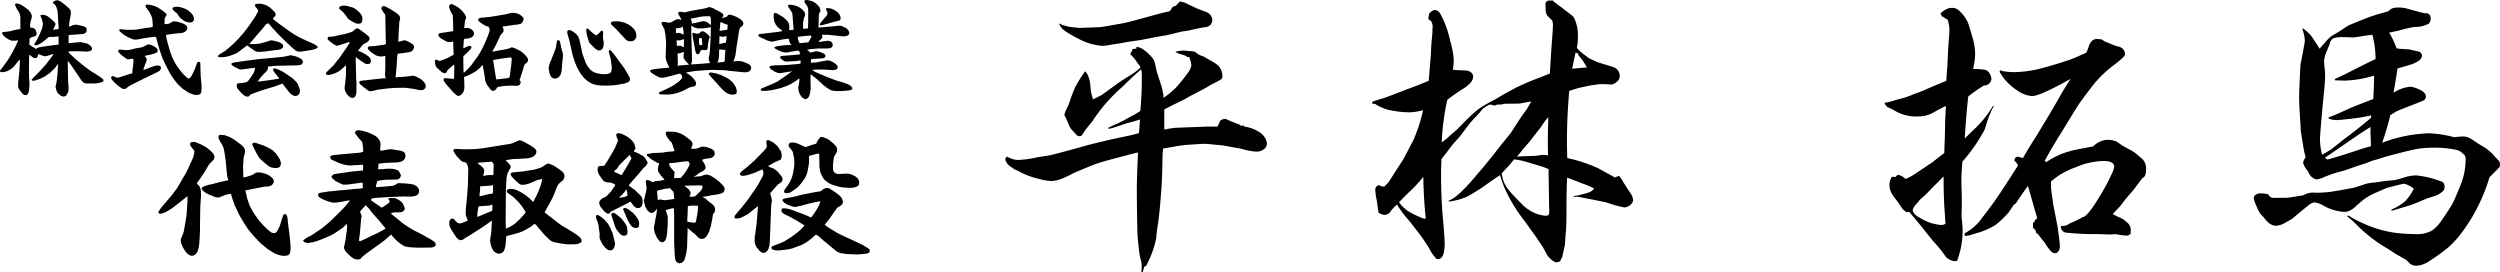 <?xml version="1.0" encoding="UTF-8"?> <svg xmlns="http://www.w3.org/2000/svg" id="greeting_name.svg" width="427.13" height="46.532" viewBox="0 0 427.13 46.532"><defs><style> .cls-1 { fill-rule: evenodd; } </style></defs><path id="平林_拓馬" data-name="平林 拓馬" class="cls-1" d="M1449.32,780.612a1.172,1.172,0,0,0,.58-1,1.491,1.491,0,0,0-.3-0.872,1.712,1.712,0,0,0-.77-0.549l-1.52-.573-2.1-1c-0.1-.033-0.37-0.108-0.82-0.224l-0.75.773-0.45.124-0.07.075-0.47.7c-0.83.183-1.55,0.357-2.15,0.523q-4.95,1.371-5.75,1.52l-1.52.274c-1.17.2-1.89,0.324-2.17,0.374q-0.57.075-2.79,0.125l-1,.05c-1-.1-1.55-0.158-1.67-0.175a5.215,5.215,0,0,1-.82-0.2c-0.1-.033-0.32-0.091-0.65-0.175l-0.12-.149-0.28-.025a3.387,3.387,0,0,0,.62.947c0.05,0.05.24,0.183,0.55,0.4a18.892,18.892,0,0,0,2.05,1.171,10.053,10.053,0,0,0,4.31,1.271,13.41,13.41,0,0,0,1.57-.249l1.27-.175c0.9-.182,1.67-0.315,2.32-0.4,0.81-.1,1.82-0.274,3.01-0.523,0.63-.133,1.53-0.29,2.69-0.473l2.64-.648a12.884,12.884,0,0,0,1.42-.225c0.65-.166,1.46-0.332,2.42-0.5a1.316,1.316,0,0,0,.72-0.2h0Zm-12.38,3.837-0.65.1a3.621,3.621,0,0,1-.42.847,7.433,7.433,0,0,1,1.14,1.346c0.07,0.117.24,0.341,0.5,0.673l0.13,0.274a8.953,8.953,0,0,1-1.52,1.171c-1.42.9-2.29,1.471-2.62,1.72-0.8.582-1.59,1.163-2.39,1.744-0.28.167-.82,0.441-1.6,0.823l-0.05-.249a7.5,7.5,0,0,1-.37-1.82,5.336,5.336,0,0,0-.57-2.317c-0.05-.067-0.17-0.208-0.35-0.424A25.969,25.969,0,0,0,1426.5,791a27.218,27.218,0,0,0-1.1,2.94c-0.38.8-.58,1.226-0.61,1.284s-0.08.253-.16,0.585a14.278,14.278,0,0,1,.8,1.77,2.758,2.758,0,0,0,.59.872c0.49,0.532.74,0.814,0.78,0.847a0.912,0.912,0,0,0,.45.125,0.544,0.544,0,0,0,.29-0.075,7.577,7.577,0,0,0,.7-1.022l1.17-1.445a28.264,28.264,0,0,1,5.09-5.857q2.19-2.142,3.26-3.015a4.364,4.364,0,0,1,.1,1.1v0.772c0,1.529-.08,3.265-0.25,5.209a10.033,10.033,0,0,1-1.69,1c-0.09.05-.46,0.258-1.12,0.623-0.47.25-.81,0.424-1.03,0.524-0.74.316-1.29,0.565-1.64,0.747l0.05,0.2c0.56-.133,1.05-0.266,1.44-0.4,0.89-.315,1.48-0.515,1.8-0.6,1.08-.282,1.78-0.49,2.12-0.623q-0.03.948-.18,2.342c-0.43.134-.99,0.275-1.67,0.424q-5.175,1.072-8.12,1.919-4.71,1.321-5.76,1.5l-1.77.274a17.3,17.3,0,0,1-3.06.449,3.251,3.251,0,0,1-2.07-.548,0.51,0.51,0,0,0-.37.5,2.08,2.08,0,0,0,.99,1.246l0.58,0.424q0.27,0.125.54,0.224c0.32,0.183.59,0.324,0.8,0.424a13.323,13.323,0,0,0,2.92,1,8.742,8.742,0,0,0,2.12.349,5.853,5.853,0,0,0,2.26-.648c0.22-.083.65-0.291,1.3-0.623,0.16-.1,1.28-0.574,3.34-1.421q0.9-.348,2.19-0.723,4.68-1.27,5.63-1.47-0.2,4.486-.2,6.106c0,2.675.04,5.175,0.1,7.5,0.02,0.714.1,1.678,0.25,2.891a12.686,12.686,0,0,0,.3,1.769,4.405,4.405,0,0,1,.18,1.072c0,0.282-.02.631-0.05,1.046l0.2,0.125,0.3-1.022,0.27-.05a17.131,17.131,0,0,0,1.77-4.834,21.519,21.519,0,0,1,.3-2.443c0.18-1.179.35-2.932,0.52-5.258q0.18-1.62.25-6.23a12.39,12.39,0,0,1,.1-1.346c0.55-.083,1.32-0.216,2.32-0.4a19.017,19.017,0,0,1,2.54-.274c1.2-.083,1.9-0.124,2.12-0.124a10.426,10.426,0,0,1,1.17.074l0.95,0.1a13.641,13.641,0,0,1,1.57.175c0.49,0.1,1.41.266,2.74,0.5a9.846,9.846,0,0,0,2.46.473,1.983,1.983,0,0,0,1.47-.5,1.25,1.25,0,0,0,.4-0.922,2.714,2.714,0,0,0-1.29-1.894,6.091,6.091,0,0,0-2.54-.947l-0.18-.2-0.45.074-0.07-.149c-0.27-.116-0.84-0.34-1.72-0.673-0.53-.249-0.81-0.374-0.82-0.374a1.779,1.779,0,0,0-.9.274,9.892,9.892,0,0,1-.5,1.047h-1.84q-4.62.174-5.31,0.2-0.63.051-1.92,0.3v-3.439c0.31-.166.97-0.5,1.97-1l1.49-.723,0.85-.5c1.65-.847,2.63-1.37,2.97-1.57,0.39-.249.76-0.456,1.09-0.623a10.131,10.131,0,0,0,1.32-.722,0.548,0.548,0,0,0,.23-0.449,2.516,2.516,0,0,0-.8-1.994,12.443,12.443,0,0,0-1.67-1.021l-0.72-.424-0.58-.224a2.813,2.813,0,0,1-.89-0.6,8.6,8.6,0,0,0-1.32-.15c-0.37-.033-0.59-0.05-0.65-0.05a6.629,6.629,0,0,0-1.4.2,2.713,2.713,0,0,0,.7.349l0.82,0.249a1.99,1.99,0,0,1,.53.3h0.3a4.682,4.682,0,0,1,.39,1.37,2.8,2.8,0,0,1-.67,1.421,25.557,25.557,0,0,1-1.97,2.442,15.658,15.658,0,0,1-2.12,1.745l-0.02-.474q-0.18-1-.27-1.321l-0.9-2.816-0.28-1.345a2.347,2.347,0,0,0-.49-0.947,8.211,8.211,0,0,0-1.5-1.371,2.747,2.747,0,0,0-1.17-.449v0.3Zm70.44-8.2a0.882,0.882,0,0,0-.47.275,1,1,0,0,0-.08.473c0,0.05.01,0.233,0.03,0.548a2.066,2.066,0,0,0,.32,1.346,5.425,5.425,0,0,1,.8.8,1.87,1.87,0,0,1,.12.772c0,0.316-.02.781-0.07,1.4q-0.225,2.816-.45,6.853c-0.86.349-1.69,0.673-2.47,0.972a36.265,36.265,0,0,0-3.36,1.47c-1.53.814-2.69,1.47-3.49,1.969a26.634,26.634,0,0,0-2.67,1.52,16.454,16.454,0,0,0-1.29,1.059c-0.32.291-1.17,1.134-2.54,2.53l-1.28,1.121a14.893,14.893,0,0,1-1.37,1.121,32.564,32.564,0,0,1,.33-3.812c0.16-1.23.37-2.384,0.62-3.464a32.234,32.234,0,0,1,2.72-1.894c1.13-.715,1.69-1.4,1.69-2.044a0.916,0.916,0,0,0-.25-0.648,1.609,1.609,0,0,0-1.07-.423c-1.08-.034-1.79-0.075-2.14-0.125a12.49,12.49,0,0,0,.15-1.695,14.677,14.677,0,0,0-.63-3.289,16.579,16.579,0,0,0-1.69-4.611,1.233,1.233,0,0,0-.95-0.623,1.716,1.716,0,0,0-.94.648l-0.15.873a1.721,1.721,0,0,0,.47.373,1.8,1.8,0,0,1,.25,1.321v0.374q0,0.274-.18,2.168c-0.01.133-.05,0.781-0.1,1.944-0.05.714-.17,2.185-0.37,4.411q-1.965.822-3.69,1.445c-2.26.881-3.6,1.388-4.03,1.52-0.85.25-1.48,0.449-1.9,0.6l-0.02.348,0.47,0.025a7.838,7.838,0,0,0,2.39,1.047,17.342,17.342,0,0,0,3.42.4,9.321,9.321,0,0,0,2.41-.374,26.561,26.561,0,0,1-1.17,3.913,12.847,12.847,0,0,1-.5,1.233q-0.12.237-1.74,3.3l-1.1,1.7q-1.185,1.843-1.32,2.068a7.874,7.874,0,0,1-.8.847,1.717,1.717,0,0,1-.89-0.249,0.781,0.781,0,0,0-.65.848,10.557,10.557,0,0,0,.25,1.744c0.03,0.183.09,0.582,0.17,1.2q0.03,0.225.15,0.922a2.459,2.459,0,0,0,.97.374,1.328,1.328,0,0,0,1.15-.7,6.736,6.736,0,0,1,1.02-1.071,17.913,17.913,0,0,0,1.47,2.068c0.58,0.665,1.06,1.246,1.42,1.745a32.049,32.049,0,0,1,2.57,3.613,7.289,7.289,0,0,0,.87,1.371l0.35,0.423a0.4,0.4,0,0,0,.33.1q1.14,0,1.14-2.741c0-.532-0.13-2.293-0.4-5.283l-0.02-.349q-0.2-2.792-.2-6.23c0-.515.02-1.346,0.07-2.493,0.3-.365.91-1.154,1.82-2.367l1.47-1.67c1-1.362,1.66-2.209,1.97-2.542,0.73-.764,1.2-1.271,1.4-1.52a4.122,4.122,0,0,1,.5-0.573,5.6,5.6,0,0,1,.69-0.424,1.177,1.177,0,0,1,.45-0.2h0.18a1.721,1.721,0,0,0,.62.15,0.824,0.824,0,0,0,.37-0.15l0.85-.025,0.42-.125,2.55-.024,2.06-.374-0.74,1.271-0.97,1.345-1.8,2.767c-0.07.1-.34,0.44-0.82,1.021-0.73.9-1.29,1.6-1.67,2.094q-0.645.847-1.35,1.694l-0.87,1.072-0.82.947q-3.51,4.262-5.09,4.735l0.05,0.174a11.669,11.669,0,0,0,3-.8,28.4,28.4,0,0,0,3.53-2.218c0.9-.631,1.63-1.13,2.2-1.5,0.36,1.113.62,1.836,0.77,2.168a26.778,26.778,0,0,0,3.34,5.557q1.62,2.193,2.49,3.489l0.72,1.072c0.47,0.88.75,1.387,0.85,1.52a4.734,4.734,0,0,0,.75.747,3.089,3.089,0,0,0,.65.349,1.6,1.6,0,0,0,.45-0.1l0.24-.075a3.156,3.156,0,0,1,.35-0.673c0.14-.6.29-1.321,0.48-2.168,0.06-1.08.12-1.844,0.17-2.293,0.07-.631.1-2.159,0.1-4.585,0-1.529.03-3.057,0.1-4.586,0.53,0.183,1.35.5,2.47,0.947a16.176,16.176,0,0,1,2.09.873v0.149a3.183,3.183,0,0,1-.72.523c-0.27.1-.83,0.258-1.7,0.474a3.7,3.7,0,0,1-1.02.149l0.03,0.175c0.23-.016.43-0.025,0.6-0.025s1.79,0.316,4.88.947l1.44,0.473c1.05,0.266,1.62.4,1.72,0.4a1.7,1.7,0,0,0,1.28-.7,1.1,1.1,0,0,0,.22-0.548,2.987,2.987,0,0,0-.32-0.972l-0.85-1.271-0.08-.149-0.42-.648a4.936,4.936,0,0,0-.75-1.1l-0.72.274q-1.14-.647-2.82-1.57a25.584,25.584,0,0,0-5.3-1.744c-0.04-1.346-.05-2.359-0.05-3.04q0-4.012.39-8.424a16.76,16.76,0,0,1,2.82-.772,17.981,17.981,0,0,1,2.64-.4c0.47,0,1.07.025,1.82,0.075a2.323,2.323,0,0,0,1.07-.673,1.291,1.291,0,0,0,.28-0.847,1.594,1.594,0,0,0-1-1.421q-0.225-.1-2.79-0.872l-0.65-.3-0.37-.175-0.43-.2q-0.375-.274-0.87-0.648a7.284,7.284,0,0,1-1.22-1.121,8.6,8.6,0,0,0,.17-1.745,7,7,0,0,0-.62-3.339,1.97,1.97,0,0,0-.38-0.461c-0.15-.125-0.59-0.461-1.34-1.009l-0.2-.2-1.02-.723a7.547,7.547,0,0,0-.62-0.473v-0.15h-0.8Zm4.59,8.9a0.958,0.958,0,0,1,.47.224v0.2a10.461,10.461,0,0,1,1.47,2.118q-1.215.051-2.52,0.224c0.25-1.279.44-2.2,0.58-2.766h0Zm-8.13,15.526c0.17-.183.65-0.8,1.45-1.844l0.79-1a13.732,13.732,0,0,1,1.23-1.67c-0.05,1.811-.08,3.2-0.08,4.162q0,0.923.03,2.367a6.647,6.647,0,0,0-.9-0.074,1.054,1.054,0,0,0-.25.025,11.115,11.115,0,0,1-2.04.174c-0.34,0-1.03.034-2.1,0.1,0.8-1,1.42-1.745,1.87-2.243h0Zm2.99,12.336a5.673,5.673,0,0,1-2.71-.922,5.874,5.874,0,0,1-1.37-1.122c-0.32-.315-0.69-0.689-1.1-1.121a15.794,15.794,0,0,1-1.27-1.446,4.752,4.752,0,0,1-.8-1.57,5.488,5.488,0,0,1-.22-1.046q0.54-.623.84-0.922a16.5,16.5,0,0,0,1.25-1.471c0.17,0.017.43,0.05,0.8,0.1a18.681,18.681,0,0,1,1.99.523l2.09,0.623c0.57,0.233.91,0.366,1.03,0.4,0,0.847.02,2.492,0.07,4.934l0.03,1.969,0.02,0.5a0.922,0.922,0,0,1-.2.524,4.192,4.192,0,0,1-.45.05h0Zm-22.95-4.361a21.445,21.445,0,0,0,2.07-2.293c0.06,2.874.21,5.217,0.42,7.027l-0.2.175a15.833,15.833,0,0,1-2.79-1.321,6.105,6.105,0,0,1-1.57-1.52q1.02-1.1,2.07-2.068h0Zm96.15-21.432a9.353,9.353,0,0,0,.2-2.069,10.588,10.588,0,0,0-.55-2.94c-0.36-1.28-.61-2.044-0.72-2.293a6.441,6.441,0,0,0-1.52-1.994,1.636,1.636,0,0,0-1.12-.424,2.345,2.345,0,0,0-.83.15,4.055,4.055,0,0,0-1.19.822,1.29,1.29,0,0,1,.25.524h0.2a3.5,3.5,0,0,0,.79.523,6.315,6.315,0,0,1,.3,1.545c0,0.515-.03,1.147-0.1,1.894-0.08,1.014-.16,2.534-0.25,4.561l-0.1,1.046a11.6,11.6,0,0,1-.1,1.421c-1.06.415-2.4,0.98-4.01,1.694l-1.64.6-0.5.224-0.72.249-0.2.075-1.5.4a10.08,10.08,0,0,1-1.99.5,1.818,1.818,0,0,0,.57.748l0.72,0.324,0.85,0.473a6.937,6.937,0,0,0,3.54.773,5.125,5.125,0,0,0,2.54-.574c0.83-.481,1.6-0.888,2.29-1.221q-0.045,1.1-.12,2.467l-0.07,3.265c-0.04.7-.06,1.47-0.08,2.318-0.28.2-.95,0.722-2.02,1.57-0.93.631-1.89,1.271-2.89,1.919a8.122,8.122,0,0,1-1.72.947,2.384,2.384,0,0,0-1.24-.7,0.719,0.719,0,0,0-.45.349l-0.63-.025a2.361,2.361,0,0,0-.42,1.346,2.85,2.85,0,0,0,.15,1,5.527,5.527,0,0,0,.95,1.521c0.28,0.382.44,0.6,0.47,0.647,0.4,0.6.62,0.923,0.67,0.972a2.868,2.868,0,0,0,.7.574l0.42-.075c0.75,0.881,1.48,1.744,2.17,2.592q1.62,2.043,2.07,2.566a21.366,21.366,0,0,1,1.95,2.418l0.12,0.174a2.435,2.435,0,0,0,1.45.673c0.11,0,.25-0.009.42-0.025a14.326,14.326,0,0,0,.95-5.433c0-.265-0.04-0.739-0.1-1.42a8.209,8.209,0,0,1-.08-0.872c0-.133.02-0.731,0.05-1.795v-0.573c0-.432-0.01-0.955-0.02-1.57-0.04-.88-0.05-1.487-0.05-1.819,0-1.047.05-2.209,0.17-3.489a28.322,28.322,0,0,0,3.42-4.785,5.548,5.548,0,0,0,.39-0.722c0.05-.133.19-0.59,0.43-1.371a16.882,16.882,0,0,1,1.12-2.617l-0.13-.05a17.84,17.84,0,0,1-3.51,4.287l-1.32,1.3q0.225-3.764.6-7.178a23.054,23.054,0,0,1,2.69-1.869,1.237,1.237,0,0,0,1.27-1.121,1.668,1.668,0,0,0-.17-0.648,1.545,1.545,0,0,0-.83-0.9,11.588,11.588,0,0,0-2.09-.15,3.278,3.278,0,0,1,.1-0.722h0ZM1574.5,814.6a7.94,7.94,0,0,1-3.72-1.246,2.738,2.738,0,0,1-.79-0.549,1.64,1.64,0,0,1-.43-0.7,2.076,2.076,0,0,1,.65-1.1l0.62-.748,1.03-.922,1.37-1.42q1.065-1.047,1.62-1.62c0,2.16.05,4.12,0.17,5.881q0.045,0.549.15,2.218a1.721,1.721,0,0,1-.67.2h0Zm22.92-9.869a12.827,12.827,0,0,1,4.71-1.072c1.25,0,1.87.341,1.87,1.022a4.974,4.974,0,0,1-.49,1.321,34.12,34.12,0,0,1-1.85,3.464q-2.235,3.764-3.11,3.813l-0.28.174c-0.53.283-1.05,0.532-1.57,0.748a1.752,1.752,0,0,0-.32.149l-0.48.275a2.461,2.461,0,0,1-.99.124,1.812,1.812,0,0,0-.03.3,1.093,1.093,0,0,0,1.1.872,42.434,42.434,0,0,0,5.13.225l2.15,0.074a3.564,3.564,0,0,0,.37-0.024c0.35-.017.56-0.025,0.65-0.025a0.4,0.4,0,0,1,.17.025,8.748,8.748,0,0,0,1.95.2l0.17-.175,0.22-.024c0.02-.3.03-0.515,0.03-0.648a1.6,1.6,0,0,0-.55-1.321l-0.32-.274a3.177,3.177,0,0,0-1.32-.748,6.6,6.6,0,0,0-.88-0.449,5.578,5.578,0,0,1,.5-0.573,9.455,9.455,0,0,0,1.25-1.445c0.38-.5,1-1.229,1.84-2.193q1.23-1.645,1.47-1.969a0.863,0.863,0,0,0,.5-0.548,3.1,3.1,0,0,0,.13-0.9,2.321,2.321,0,0,0-.65-1.82q-0.8-.7-1.32-1.1c-0.15-.116-0.82-0.5-2.02-1.146q-0.975-.673-1.02-0.7a3.882,3.882,0,0,0-1.55-.324,3.648,3.648,0,0,0-2.46,1.121q-1.11.225-2.22,0.424a19.51,19.51,0,0,0-2.74.7,13.514,13.514,0,0,0-3.07,1.57l-0.27-.2q1.02-1.968,3.39-5.731c1.18-1.944,1.96-3.223,2.36-3.838,0.34-.5,1.08-1.512,2.25-3.041a19.2,19.2,0,0,1,3.98-3.887,19.088,19.088,0,0,0,1.51-1.284,0.872,0.872,0,0,0,.24-0.61,1.424,1.424,0,0,0-1.27-1.172,10.462,10.462,0,0,1-1.2-.448l-1-.4a2.292,2.292,0,0,1-.42-0.324,5.473,5.473,0,0,0-.95-0.1,1.219,1.219,0,0,0-.79.3,2.488,2.488,0,0,0-.63,1.171c-0.05.133-.16,0.407-0.32,0.822a5.971,5.971,0,0,1-.72.349c-1.07.482-1.82,0.8-2.27,0.947q-2.325.772-4.29,1.3a19.691,19.691,0,0,1-5.18.773q-0.45,0-1.17-.075-0.18-.026-0.75-0.1l-0.18-.149h-0.09l-0.23.249a11.541,11.541,0,0,0,.8,1.2,9.734,9.734,0,0,0,2.27,2.019,4.917,4.917,0,0,0,2.51.947c0.88,0,3.08-.981,6.58-2.941q-1.05,1.57-2.29,3.788-1.17,2.043-2.39,4.037l-1.05,1.745c-1.1,1.711-1.9,3.032-2.42,3.962l-0.87-.249a0.676,0.676,0,0,0-.6.673,2.584,2.584,0,0,1,.63.847c-1.17,1.828-2.06,3.215-2.7,4.162q-1.245,1.968-3.38,4.71a8.5,8.5,0,0,1-3.05,2.716v0.15a0.673,0.673,0,0,0,.08.3c0.33-.033.54-0.058,0.62-0.075s0.55-.158,1.4-0.424a11.734,11.734,0,0,0,3.21-1.4,16.389,16.389,0,0,0,2.2-2.094l0.82-1.221a2.288,2.288,0,0,1,.42-0.349c0.7-1.046,1.38-2.035,2.05-2.965l0.1,0.224q0.57,1.969,1.02,3.564c0.21,0.747.38,1.321,0.5,1.719l-0.38.3-0.1.324-0.25.125v0.9l0.38,0.274,0.22,0.673,0.18,0.025c0.16,0.216.58,0.739,1.24,1.57a7.8,7.8,0,0,0,1.12,1.5,1.01,1.01,0,0,0,.65.274,0.653,0.653,0,0,0,.55-0.324,1.464,1.464,0,0,0,.25-0.847c0-.432-0.13-1.536-0.38-3.314l-0.77-3.963-0.2-1.52a10.089,10.089,0,0,1-.17-1.62c0-.149.01-0.374,0.02-0.673a12.533,12.533,0,0,1,4.21-2.417h0Zm55.64-23.475a21.6,21.6,0,0,1,2.22-.5,4.888,4.888,0,0,0,2.44-.548,1.156,1.156,0,0,0,.35-0.872,1.233,1.233,0,0,0-.17-0.648,0.923,0.923,0,0,0-.78-0.274,5.053,5.053,0,0,1-.77-0.15c-1.56-.432-2.42-0.664-2.56-0.7a6.193,6.193,0,0,0-1.2-.124,4.562,4.562,0,0,0-.87.074,1.831,1.831,0,0,0-.88.574c-1.44.382-2.64,0.747-3.58,1.1-0.49.183-1.39,0.548-2.72,1.1q-0.495.2-.54,0.224c-0.02.017-.56,0.366-1.6,1.047-0.44.266-.87,0.523-1.3,0.772a8.054,8.054,0,0,0-1.1,1.1c-0.23.266-.54,0.614-0.92,1.046a26.938,26.938,0,0,0-1.49-2.267,7.473,7.473,0,0,0-1.37-1.222l-0.08.125a7.136,7.136,0,0,1,.43,1.969q0,0.35-.75,4.137l-0.1,1.943c-0.09,1.911-.13,3.132-0.13,3.664,0,0.582.04,1.587,0.13,3.015l0.17,2.791,0.38,2.368a13.477,13.477,0,0,0,.44,2.018,1.971,1.971,0,0,0-.44.972,3.536,3.536,0,0,0,.72,1.271,2.533,2.533,0,0,1,.22.374,1.911,1.911,0,0,0,1.32,1.171,3.578,3.578,0,0,0,1.23-.349,20.47,20.47,0,0,1,2.94-1q0.84-.225,2.76-0.922l1.57-.5,1.05-.423,1.1-.3c0.68-.232,1.47-0.464,2.36-0.7q3.615-.948,4.56-1.072a21.372,21.372,0,0,1,2.59-.149,17.266,17.266,0,0,1,3.42.3,3.963,3.963,0,0,1,.82.224,4.394,4.394,0,0,1,.72.548l0.15,0.125a1.22,1.22,0,0,1,.23.947,11.432,11.432,0,0,1-.85,4.211c-0.66,1.645-1.13,2.717-1.39,3.215-0.34.6-.99,1.6-1.97,3.016a7.048,7.048,0,0,1-1.52,1.57,5.3,5.3,0,0,1-2.92.6,27.4,27.4,0,0,1-3.59-.25,18.871,18.871,0,0,1-4.48-1.246,20.785,20.785,0,0,1-3.34-1.694l-0.18.149a18.8,18.8,0,0,1,1.5,1.321,24.686,24.686,0,0,0,5.38,4.187l1.5,0.972,1.72,0.972q0.615,0.623.72,0.7a1.659,1.659,0,0,0,.99.3,4.289,4.289,0,0,0,2.27-.823,30.525,30.525,0,0,0,3.27-2.367,17.243,17.243,0,0,0,2.09-2.268,30.147,30.147,0,0,0,4.88-9.645c1.1-1.112,1.66-1.677,1.67-1.694a0.916,0.916,0,0,0,.13-0.523,0.958,0.958,0,0,0-.18-0.574,6.811,6.811,0,0,0-.69-0.722l-0.35-.424a8,8,0,0,0-2.05-1.545c-0.58-.365-0.99-0.631-1.24-0.8a3.619,3.619,0,0,0-1.17-.623,2.394,2.394,0,0,0-.6-0.074,13.165,13.165,0,0,0-1.52.124,20.282,20.282,0,0,0-4.31-.673,24.608,24.608,0,0,0-8.03,1.62,45,45,0,0,0,1.4-4.71,11.663,11.663,0,0,1,1.47-.847l1.39-.548,1.6-.623c0.68-.266,1.05-0.415,1.12-0.449a0.808,0.808,0,0,0,.5-0.7c0-.581-0.57-1.071-1.72-1.47a3.318,3.318,0,0,0-.97-0.224,6.3,6.3,0,0,0-2.84,1.021c0.38-2.143.6-3.522,0.67-4.136q2.265-.648,2.64-0.8c1.03-.415,1.55-0.889,1.55-1.42a0.738,0.738,0,0,0-.48-0.648,5.011,5.011,0,0,0-.64-0.15l-1.05-.249c-1.03-.05-1.75-0.108-2.17-0.175a14.853,14.853,0,0,0-1.27-2.691c1.08-.216,1.78-0.374,2.09-0.473h0Zm-13.9,18.391c0-.2.15-2.11,0.47-5.732,0.27-2.508.4-4.07,0.4-4.685a12.34,12.34,0,0,0-.08-1.42c-0.06-.565-0.1-0.947-0.1-1.147a4.892,4.892,0,0,1,.43-1.694c0.3-.714.47-1.138,0.52-1.271a1.47,1.47,0,0,1,.62-1,5.522,5.522,0,0,1,1.7-.2l1.74,0.049a13.558,13.558,0,0,0,1.55-.224c0.26-.05.83-0.124,1.69-0.224a15.825,15.825,0,0,1,.55,4.137c-1.78.864-3.21,1.578-4.31,2.143q-1.125.6-2.64,1.271v0.224q1.065,0.051,1.77.05a19.251,19.251,0,0,0,4.93-.847q-0.015,2.069-.15,4.012c-1.23.448-2.61,0.989-4.13,1.62-1.33.631-2.5,1.138-3.52,1.52l0.08,0.224a5.185,5.185,0,0,0,1.24.225c0.29,0,1.02-.067,2.22-0.2,1-.1,1.96-0.24,2.89-0.424q0.225-.049.87-0.174l-0.05.424q-2.04,1.745-4.46,3.538-1.92,1.521-2.31,1.82a15.892,15.892,0,0,1-1.57.922,10.208,10.208,0,0,1-.35-2.941h0Zm2.54,2.293,2.47-1.695c1.37-.963,2.59-1.761,3.63-2.392-0.01.3-.02,0.54-0.02,0.723V798.9c0.05,0.9.07,1.645,0.07,2.243-0.69.183-1.45,0.408-2.26,0.673q-2.97,1-5.16,1.6l-0.45-.3c0.43-.282,1-0.673,1.72-1.171h0Zm12.06,8.548a9.21,9.21,0,0,1-2.39,1.47v0.224l2.74-.822a17.459,17.459,0,0,0,2.19-.822c0.62-.266,1.02-0.432,1.22-0.5,0.95-.3,1.53-0.5,1.75-0.6a4.926,4.926,0,0,0,.87-0.6,0.916,0.916,0,0,0,.3-0.748,1.22,1.22,0,0,0-.2-0.722,1.594,1.594,0,0,0-.62-0.3q-1.05-.375-1.65-0.524a15.739,15.739,0,0,0-2.44-.423,6.786,6.786,0,0,0-2.02.373c-0.9.266-1.41,0.408-1.54,0.424l-1.67.15-1.62.249a11.207,11.207,0,0,0-1.7.249c-1.06.366-1.76,0.59-2.09,0.673-0.22.05-1.18,0.224-2.89,0.523a18.76,18.76,0,0,1-3.57.324,3.364,3.364,0,0,0-1.59.175l-0.6.274-0.5.074c-1.23.2-1.92,0.308-2.09,0.324-0.32.017-1.01,0.025-2.09,0.025a2.931,2.931,0,0,1-.73-0.05,1.57,1.57,0,0,1-.54-0.573,8.384,8.384,0,0,0-1.35-.149,1.322,1.322,0,0,0-.7.2,0.7,0.7,0,0,0-.4.623,2.621,2.621,0,0,0,.2.723,11.93,11.93,0,0,0,.9,1.919c0.05,0.066.23,0.258,0.55,0.573a5.94,5.94,0,0,0,.89,1,2.064,2.064,0,0,0,1.2.5,3.163,3.163,0,0,0,1.47-.423q0.255-.125,1.35-0.773,2.865-2.393,3.09-2.517a1.5,1.5,0,0,1,.7-0.274,3.518,3.518,0,0,1,1.42.473,8.267,8.267,0,0,0,3.61,1.147,3.68,3.68,0,0,0,.6-0.05,3.734,3.734,0,0,0,1.47-.922c0.21-.2.47-0.424,0.77-0.673a8.562,8.562,0,0,1,1.92-1.3c0.26-.133.77-0.361,1.52-0.685s1.15-.494,1.22-0.511q2.61-.674,2.79-0.673a3.206,3.206,0,0,1,1,.4,2.229,2.229,0,0,1,.67.473,9.109,9.109,0,0,1-1.42,2.069h0Z" transform="translate(-1242.78 -776.156)"></path><path id="代表取締役" class="cls-1" d="M1285.97,800.617l-0.07.082-0.02.141,0.22,0.5,0.53,1.054,0.46,0.75,0.21,0.211,0.14,0.141,0.8,0.7,0.3,0.235,0.27,0.187,0.34,0.152,0.53,0.094,0.52-.023,0.39-.164,0.14-.293,0.05-.434-0.1-.3-0.09-.269-0.27-.434-0.36-.527-0.55-.551-0.58-.363-0.89-.434-0.45-.164-0.51-.164-0.42-.152-0.27-.047h-0.14Zm-10.51-.164-0.16.094-0.05.2,0.07,0.305,0.27,0.387,0.31,0.363,0.09,0.164v0.176l-0.07.375-0.14.55-0.34.75-0.76,1.653-1.19,2.062-0.48.8-0.81,1.1-1.25,1.465-0.53.621-0.28.363-0.2.316-0.09.211,0.02,0.164,0.22,0.106,0.26-.024,0.39-.105,0.36-.164,0.62-.363,0.55-.352,1.4-1.09,0.74-.6,0.38-.3,0.03,0.644-0.12,1.946-0.07.785-0.18,1.137-0.28,1.558-0.2.574-0.16.34-0.12.328-0.02.27,0.02,0.328,0.12,0.34,0.21,0.48,0.27,0.434,0.21,0.34,0.27,0.281,0.36,0.269,0.4,0.141,0.41-.094,0.34-.269,0.24-.352,0.2-.633,0.09-.6,0.09-1.266,0.05-1.16v-1.078l0.05-2.883,0.13-2.062-0.05-.915-0.11-.3-0.14-.317-0.21-.211-0.22-.222,0.14-.258,0.27-.34,0.82-1.195,0.71-1.207,0.27-.41,0.38-.375,0.22-.223,0.14-.211,0.07-.246-0.02-.281-0.16-.34-0.25-.281-0.33-.317-0.5-.41-0.39-.234-0.57-.317-0.48-.211-0.51-.2-0.27-.047h-0.23Zm4.88-1.242-0.19.094-0.05.281,0.07,0.316,0.21,0.434,0.23,0.34,0.11,0.187,0.26,0.575,0.13,0.621,0.23,1.558,0.17,1.9,0.1,0.75,0.07,0.328,0.1,0.293-0.12.093-0.48.094-0.8.176-1.31.352-0.7.152-0.55.164-0.41.187-0.14.153-0.05.14,0.09,0.164,0.25,0.27,0.28,0.211,0.32,0.176,0.35,0.187,1.07,0.434,0.39,0.07,0.32-.047,0.32-.14,0.78-.293,0.75-.164h0.1l0.04,0.164,0.17,0.574,0.41,1.184,0.84,1.769,0.74,1.254,0.7,1.078,0.92,1.125,1.24,1.3,1.32,1.078,1.1,0.668,0.74,0.269,0.51,0.118,0.52,0.023,0.46-.094,0.25-.175,0.14-.258,0.07-.434,0.02-.5-0.09-1.218-0.17-1.489-0.17-1.3-0.1-.984-0.07-.316-0.11-.235-0.1-.117-0.17-.023-0.17.047-0.12.14-0.07.211-0.08.27-0.44,1.394-0.37.762-0.17.2-0.14.164-0.1.047-0.21.023-0.41-.093-0.57-.434-0.75-.715-0.87-.984-0.85-1.207-0.71-1.289-0.41-1.207-0.23-1.008-0.1-.352,1.42-.293,1.89-.363,0.53-.023,0.29-.047,0.25-.094,0.23-.164,0.16-.223,0.11-.211v-0.246l-0.11-.257-0.18-.247-0.39-.328-0.53-.293-0.55-.164-0.57-.129h-0.37l-0.38.036-0.35.257-0.39.188-0.77.246-0.6.141-0.03-.551-0.04-1.324,0.09-1.407,0.07-.363,0.13-.457,0.05-.363-0.03-.352-0.2-.363-0.41-.41-0.69-.5-0.38-.293-0.19-.117-0.7-.411-0.79-.3-0.55-.07Zm25.49,12.6,0.34,0.457,0.42,0.5,0.87,0.984,0.41,0.48,0.69,0.832,0.1,0.153-0.15.07-0.3.188-1.07.574-1.05.48-0.93.457-0.75.34-0.21.024-0.08-.047,0.02-.387,0.06-.34,0.12-1.125,0.07-.867,0.09-1.055,0.05-.234,0.02-.246-0.05-.164-0.18-.481v-0.14l0.21-.246,0.43-.458,0.29-.351,0.07,0.094Zm-1.97-13.395-0.25.117-0.21.246,0.12,0.258,0.57,0.75,0.53,0.551,0.11,0.387,0.04,0.433,0.05,0.375,0.02,0.551-0.48.129-0.27.047-1.7.14-0.27.024-2.29.223-0.51.117-0.11.093,0.02,0.317,0.09,0.164,0.14,0.117,0.48,0.2,0.7,0.328,0.72,0.247,0.48,0.117,0.32,0.047,0.62,0.047,0.48-.071h0.48l0.99-.07,0.11,0.211-0.04.7-0.03.094h-0.24l-1.4.14-0.28.024-2.33.34-0.53.07-0.23.07-0.32.293v0.211l0.16,0.223,0.09,0.023,0.42,0.4,1.16,0.562,0.28,0.047,0.68-.023,0.53-.082,0.62-.071,0.94-.14h0.41l0.04,0.234-0.04.223,0.07,0.433-0.53.094-1.16.094-1.1.117-1.29.105-0.63.071-1.25.117-1.44.234-0.23.153-0.06.211,0.06,0.14,0.07,0.129,0.16,0.164,0.34,0.188,0.44,0.222,0.78,0.282,0.57,0.152,0.39,0.023,0.39-.023,0.33-.047,0.77-.129,0.39-.094,0.59-.07,0.14-.023v0.07l-0.59.75-0.65.715-2.17,2.133-1.38,1.136-1.64,1.1-0.35.187-0.61.317-0.57.433v0.071l0.15,0.164,0.14,0.093,0.23,0.083,0.41,0.023,0.87-.152,0.67-.211,0.65-.246,0.74-.3,0.92-.41,0.64-.364,0.62-.41,0.71-.48,0.64-.621h0.07l0.05,0.047v0.656l-0.26,1.933-0.14.7-0.06.281-0.07.293,0.02,0.234,0.11,0.246,0.14,0.235,0.36,0.386,0.26,0.246,0.43,0.375,0.37,0.247,0.37,0.117,0.37,0.023,0.36-.07,0.23-.281,0.3-.27,0.43-.34,1.9-1.383,0.4-.269,0.91-.691,0.34-.293,0.74-.668,0.43,0.5,0.48,0.481,0.2,0.187,0.35,0.293,0.37,0.258,0.48,0.293,0.57,0.117,0.39,0.047,0.39,0.024,0.98,0.047,2.32-.024,0.11-.047h0.11l0.21-.094,0.23-.2,0.04-.093-0.04-.211-0.11-.223-0.21-.188-0.43-.293-0.46-.257-1.1-.621-1.35-.68-0.88-.527-0.89-.575-0.8-.644-1.41-1.149,0.22-.129,0.21-.046,0.39-.047,0.21,0.023,0.58-.023,0.35-.071,0.25-.211,0.05-.058,0.09-.164,0.02-.188-0.14-.363-0.22-.5-0.37-.363-0.64-.387-0.35-.117-0.7-.024-0.35.071-0.06.047,0.08,0.2,0.12,0.141,0.07,0.046v0.094l-0.25.317-0.28.21-0.84.54-1.7-1.161-0.14-.14v-0.071l0.18-.222,0.46-.071,2.54-.164,2.38-.093,1.27,0.023,0.39-.047,0.38-.082,0.26-.117,0.22-.211,0.14-.363v-0.211l-0.04-.223-0.23-.351-0.16-.176-0.46-.258-0.48-.105-0.83-.094-0.84-.047-0.46-.023-0.34.117-0.16.129-0.41.211-0.97.093-0.62.047-1.34.106-0.05-.082,0.02-.164,0.1-.364,0.13-.457,0.76-.14,0.75-.071,1.72-.023,0.36-.07,0.24-.176,0.15-.258,0.05-.27-0.23-.457-0.25-.351-0.62-.2-0.42-.071h-0.96l-0.55.071h-0.5l-0.25.046-0.11-.07,0.07-.914,1-.117,0.87-.047,1.33-.047,0.52-.094,0.31-.117,0.27-.2,0.21-.281,0.09-.34-0.02-.363-0.19-.328-0.19-.129-0.5-.164-0.46-.071-0.41-.07-0.57-.094-0.55.024-0.64.117-0.37.07-0.36.024-0.07-.024v-0.246l0.04-.3,0.03-.363-0.03-.5-0.29-.551-0.26-.293-0.2-.164-0.14-.093-0.45-.247-0.77-.328-0.48-.152-0.86-.211-0.32-.023Zm23.04,13.559-0.09.222-1.33.551-0.57.234-0.51.223-0.09-.105,0.02-.258,0.05-.528,0.05-.363,0.09-.457,0.14-.094,1.64-.117,0.35-.093,0.27-.083Zm0.12-3.961v0.82l-0.07.387-0.27.047-0.48.07-1.03.258-0.46.1v-0.316l0.1-.891v-0.5l0.81-.047,0.87-.07,0.53-.07v0.211Zm-0.19-4.219,0.23,0.281,0.07,0.223-0.04,1.371v0.281l-0.05.071-0.07.046h-0.77l-0.51.082-0.25.071-0.1-.129,0.1-.305,0.07-.363v-0.211l-0.1-.246-0.17-.211-0.24-.223-0.27-.211-0.33-.269V804l0.14-.047,0.51-.047,1.53-.117h0.25Zm4.53-3.621-0.93.422-0.41.129-2.71.433-1.99.328-1.28.141-1.35.035h-0.74l-1.17-.058-0.36.023-0.14.082-0.06.141,0.06,0.164,0.19,0.34,0.38,0.527,0.6,0.644,0.21,0.176,0.27,0.117,0.48,0.118,0.26,0.48,0.11,0.481-0.04,2.156v0.41l-0.14,2.016-0.24,2.4-0.02.8,0.07,0.375,0.19,0.48,0.07,0.293-0.05.071-0.18.07-0.87.34-0.34.023-0.33-.14-0.27-.247-0.3-.363-0.23-.07-0.21.023-0.22.176-0.12.281-0.02.34,0.05,0.387,0.2,0.5,0.59,0.937,0.28,0.422,0.25,0.317,0.26,0.21,0.38,0.106,0.32-.106,0.43-.3,0.7-.41,1.94-1.243,0.94-.632,0.94-.668,0.04,0.07-0.04.141-0.09,1.734-0.11.762-0.1.679,0.05,0.411,0.14,0.6,0.22,0.5,0.26,0.375,0.39,0.27,0.41,0.117,0.41-.07,0.35-.211,0.22-.387,0.17-.645,0.07-.633,0.06-.9,0.07-.176,0.45-.117,1.29-.34,0.46-.14,0.53-.211,0.75-.387,0.71-.434,0.6-.48,0.27,0.234,0.87,1.043,0.57,0.645,0.76,0.738,0.22,0.2,0.26,0.164,0.51,0.164,0.93,0.176,1.26,0.164h1.1l0.6-.07,0.48-.187,0.21-.247-0.05-.363-0.23-.328-0.44-.363-0.98-.645-1.76-1.054-0.44-.317-0.41-.316-0.94-.739-0.32-.222-0.78-.621,0.16-.282,0.64-1.136,0.23-.41,0.52-1.032,0.24-.644,0.43-1.031,0.12-.211,0.32-.34,0.36-.27,0.21-.234,0.14-.317,0.05-.328-0.1-.363-0.25-.34-0.46-.351-0.82-.563-0.39-.211-0.5-.211-0.26-.058-0.22.058-0.33.188-0.5.34-0.12.07-0.15.047-0.55.187-0.44.117-0.35.083-0.56.07-0.97.164-1.9.187-0.23.082-0.11.164,0.02,0.188,0.16,0.269,0.57,0.6,0.69,0.621,0.34,0.176,0.3,0.023,0.55-.07,0.61-.176,0.53-.234,0.79-.34,0.82-.187-0.05.433-0.2.668-0.23.645-0.34.8-0.7,1.394-0.27-.269-0.3-.293-0.7-.575-0.65-.433-0.96-.5-0.53-.141-0.43-.047-0.34.047-0.21.094-0.12.152V808.9l0.12,0.211,0.39,0.246,0.38,0.293,0.38,0.3,0.72,0.727,0.42,0.5,0.28,0.374,0.55,0.844-0.26.364-0.66.738-0.98.914-0.81.5-0.7.316-0.03-1.512,0.03-3.574,0.02-1.828,0.11-1.8,0.07-.433,0.09-.305,0.36-.7,0.1-.117,0.09-.235-0.05-.269-0.14-.211-0.29-.316-0.36-.34v-0.047l0.15-.047,1.1-.164,0.67-.024,1.64-.093,0.4-.047,0.45-.129,0.49-.281,0.26-.34,0.08-.363-0.1-.3-0.24-.27-0.72-.5-1.16-.644-0.37-.164-0.25-.059Zm13.34,12.738-0.09.094-0.02.152,0.02,0.188,0.41,1.148,0.09,0.75,0.12,0.832-0.02.727,0.22,0.551,0.3,0.574,0.48,0.574,0.3,0.27,0.3,0.14,0.3,0.024,0.29-.094,0.23-.246,0.14-.328,0.09-.364-0.04-.386-0.07-.3-0.35-1.324-0.53-1.149-0.24-.386-0.3-.364-0.35-.363-0.43-.352-0.34-.246-0.17-.093-0.16-.047Zm2.52-.211v0.117l0.07,0.282,0.13,0.386,0.33,0.985,0.05,0.246,0.22,0.5,0.23,0.328,0.34,0.433,0.27,0.27,0.26,0.141,0.27,0.047,0.28-.047,0.2-.141,0.09-.2,0.03-.328-0.07-.68-0.11-.328-0.26-.434-0.52-.7-0.25-.258-0.28-.222-0.43-.328-0.34-.223-0.26-.047Zm2.11-.961-0.07.094v0.141l0.2,0.457,0.19,0.433,0.36,0.867,0.12,0.211,0.19,0.364,0.22,0.34,0.26,0.257,0.31,0.164,0.3,0.047,0.25-.023,0.17-.117,0.1-.164,0.05-.34v-0.258l-0.07-.34-0.18-.34-0.32-.457-0.46-.527-0.36-.281-0.27-.223-0.36-.234-0.29-.094-0.19-.024Zm-1.17-12.75-0.09.153v0.14l0.16,0.574,0.07,0.118,0.06,0.047,0.02,0.128-0.52,1.266-0.48.844-0.49.832-0.31.527-0.37.539-0.11.258-0.27.07-0.51.047h-0.14l-0.14.047-0.09.129-0.05.188-0.02.339,0.05,0.3,0.21,0.481,0.48,0.7,0.24,0.3,0.19,0.153,0.46,0.14,0.55,0.024,0.46,0.164,0.28,0.152,0.1,0.094-0.1.211-0.35.48-0.13.223-0.17.234-0.6.621-0.11.129-0.2.164-0.48.188-0.33.246-0.25.352-0.02.246,0.07,0.363,0.18,0.328,0.59,0.727,0.46,0.351,0.19,0.059,0.22-.024,0.14-.105,0.05-.141,0.16-.117,2.57-1.3,0.39-.187,0.27-.176,0.11,0.059,0.39,0.55,0.21,0.235,0.22,0.14,0.28,0.106,0.39-.024,0.28-.2,0.15-.234,0.07-.34,0.03-.457-0.05-.258-0.07-.269-0.13-.211-0.14-.176-0.41-.4-0.37-.363-0.27-.246-0.26-.164-0.39-.316-0.27-.141v-0.07l0.12-.188,0.54-.656,0.83-.914,1.03-1.242,0.37-.317,0.29-.433,0.02-.188-0.48-.82-0.22-.188-0.17-.14-0.75-.41-0.16-.071-0.39-.176-0.11-.023-0.07-.047,0.07-.164,0.14-.187,0.08-.223-0.18-.621-0.11-.246-0.34-.446-0.26-.246-0.53-.386-0.55-.3-0.36-.152-0.37-.118-0.34-.023Zm1.71,9.821,0.07,0.3,0.02,0.2,0.05,0.211-0.05.071-0.43.2-0.8.141-0.11-.047v-0.094l0.18-.117,0.3-.27,0.11-.164,0.3-.316,0.12-.211,0.14-.129h0.07Zm0.79-5.59-0.51.937-0.55.926-0.6.961h-0.11l-0.3-.141-0.48-.211-0.36-.152-0.05-.023v-0.047l0.12-.211,0.18-.117,0.07-.036,0.25-.3,0.18-.317,0.3-.328,0.23-.246,1.12-1.078,0.07-.141,0.18-.023Zm5.93-4.512-0.07.234,0.04,0.223,0.21,0.422,0.25,0.363,0.34,0.41,0.19,0.164,0.11,0.317,0.27,0.82,0.07,0.164v0.141l-0.17.047-1.13.093-0.48.083-0.28.046-1.28.047h-0.21l-0.98.164-0.13.047-0.07.094,0.02,0.105,0.18,0.188,0.69,0.551,0.27,0.164,0.55,0.34,0.31,0.07,0.08,0.152v0.164l-0.08.047-0.1.621v0.27l0.07,0.281,0.53,0.727,0.36,0.386,0.05,0.024v0.047l0.12,0.117-0.07.047-0.67.14-0.85.094-0.48.152-0.45-.246-0.21-.07-0.21-.047-0.16.024-0.09.07-0.02.176,0.14,1.125-0.05.41-0.24,1.031-0.04.258-0.11.269-0.02.235,0.2,0.8,0.09,0.257,0.17,0.317,0.22,0.293,0.33,0.281,0.27,0.094,0.25-.047,0.37-.258,0.34-.457-0.05.621-0.07.5-0.13.551-0.12.8-0.14.621-0.02.34,0.14,0.715,0.25,0.574,0.21,0.387,0.36,0.457,0.21,0.14,0.25,0.047,0.21-.047,0.09-.047,0.2-.187,0.12-.223,0.12-.457,0.09-.574,0.11-1.535V813.1l-0.34-1.032,0.21-.093,0.29-.071,0.62-.164h0.19l0.1,0.117v0.411l0.03,0.6v4.7l0.11,2.379,0.05,0.34,0.05,0.258,0.14,0.316,0.27,0.188,0.26,0.105,0.34-.082,0.24-.14,0.24-.281,0.11-.247,0.2-.773,0.05-.187,0.14-.961,0.07-2.2,0.02-.6v-0.563l0.46,0.364,0.43,0.386,0.27,0.188,0.72,0.726,0.29,0.164,0.35,0.047,0.34-.117,0.32-.269,0.23-.352,0.27-.527,0.26-.844,0.05-.094,0.09-.551,0.15-.7,0.1-.785,0.21-.223,0.15-.3v-0.434l-0.05-.223-0.1-.21-0.16-.188-0.87-.68-0.38-.363-0.2-.141-0.43-.187,0.89-.141,0.55-.129,1.01-.14,0.22-.047,0.44-.094,0.32-.129,0.2-.14,0.17-.258,0.02-.223-0.02-.281-0.12-.223-0.25-.281-0.55-.551-0.62-.48-0.89-.563-0.55-.14h-0.29l-0.12.047-0.39.128-0.25.094-0.8.07-0.41.071,1.03-.738,0.46-.223,0.22-.164,0.19-.176,0.11-.211v-0.187l-0.07-.317-0.21-.41-0.27-.363-0.04-.141,0.34-.141,0.18-.023,0.16-.023,0.35-.071,0.36-.023,0.29-.106,0.26-.164,0.17-.257,0.05-.317-0.05-.293-0.14-.211-0.37-.246-0.64-.258-0.44-.093-0.3-.024h-0.29l-0.28.117-0.23.094-0.19.07-0.38.071-0.69.023,0.04-.351,0.1-.153,0.07-.211-0.03-.316-0.16-.281-0.27-.246-0.48-.375-0.19-.129-0.2-.164-0.48-.293-0.66-.258-0.6-.141-1.21-.035Zm5.4,12.6,0.05,0.047-0.03.691-0.14.984-0.13.657-0.04.281-0.07.14-0.12.083-0.18.023-1.01-.152h-0.07l-0.04-.094v-0.41l0.04-.715,0.05-1.488,0.8-.071Zm-4.54-2.766,0.31,0.293,0.1,0.188,0.12,1.136-0.57.071-0.66.093-0.46.047-0.59-.117h-0.26l-0.25.117-0.05-.246-0.11-1.336,0.26-.117,0.77-.176,0.07-.047,0.91-.117,0.24-.023Zm4.84-.715,0.2,0.024,0.14-.024,0.12,0.071,0.05,0.14v0.176l-0.05.164-0.23.363-0.32.3-0.41.434-0.12.07-0.09.105-0.14.071-0.53.07-0.25-.047-0.09-.047,0.09-.2,0.14-.352-0.16-.363-0.23-.316-0.55-.457-0.11-.047-0.02-.047,0.2-.047,1.38-.023Zm-1.93-4.1,0.21,0.234,0.02,0.27-0.14.4-0.41.7-0.24.34-0.21.3-0.17.175-0.24.352-0.12.047-1.1.047,0.04-.785,0.05-.141-0.02-.129-0.67-.762-0.15-.246-0.14-.41,0.18-.094,0.75-.047,1.13-.164,0.84-.093h0.39Zm23.44,4.582-0.31.14-0.12.071-0.19.152-0.14.141-0.39.07-1.1.187-1.81.364-0.93.246-1.03.211-0.67.117-0.25.07-0.26.082-0.11.094-0.03.141,0.07,0.14,0.21,0.223,0.44,0.3,0.31,0.129,0.74,0.257,0.32,0.071,0.41-.047,0.19-.071,0.31-.046,1.73-.457,1.32-.293,0.38-.047,0.04,0.129-0.14.375-0.41.8-0.6.915-0.21.281-0.2.269-0.07-.023-0.23-.117-0.73-.317-0.53-.211-0.3-.105-0.48-.164-0.2-.071-0.64-.269-0.48-.141-0.63-.14-0.43-.024-0.27.071-0.09.14,0.02,0.317,0.12,0.211,0.24,0.175,0.41,0.235,0.48,0.211,1.27,0.7,1.37,0.844v0.07l-0.19.211-0.38.41-0.53.48-1.18.868-1.15.714-0.55.247-0.67.257-0.22.094-0.53.2-0.14.094-0.07.117v0.188l0.19,0.2,0.22,0.07,0.3,0.071h0.58l1.46-.164,0.46-.094,0.34-.082,1.56-.574,0.69-.375,0.39-.247,0.38-.293,0.39-.3,0.35-.34,0.29-.234,0.44,0.257,0.67,0.621,0.72,0.586,1.7,1.407,0.19,0.105,0.48,0.188,1.09,0.164,1.84,0.07,1.1-.094,0.54-.07,0.21-.094,0.16-.14,0.07-.2-0.04-.211-0.14-.164-0.62-.386-0.34-.223-1.97-.938-1.06-.48-0.52-.234-0.97-.5-0.43-.27-0.85-.5-0.39-.281-0.41-.293,0.21-.187v-0.047l0.68-.844,0.85-1.266,0.13-.152,0.21-.3,0.17-.176,0.43-.234,0.27-.223,0.19-.328,0.02-.2-0.21-.574-0.31-.387-0.46-.375-0.41-.293-0.81-.527-0.34-.164h-0.36Zm-10.01-8.157-0.07.164v0.282l0.07,0.609-0.07.211-0.32.41-1.69,1.723-1.47,1.3-0.57.433-0.34.305-0.12.223v0.164l0.09,0.117,0.18,0.082,0.26,0.023,0.69-.105,1.23-.4,0.67-.293,0.31-.14,0.39-.176,0.14,0.363,0.05,0.223-0.05.352-0.12.316-0.15.281-0.71,1.278-1.73,2.5-0.96,1.2-1.09,1.277-0.11.164-0.05.223,0.07,0.141,0.09,0.07,0.27,0.023,0.58-.093,0.66-.317,0.46-.258,0.25-.14,0.93-.75,0.49-.387,0.09-.094,0.09-.023,0.05,0.023-0.23,2.883-0.23,1.77-0.09.41-0.02.82,0.04,0.387,0.12,0.351,0.18,0.34,0.55,0.645,0.3,0.222,0.34,0.094,0.29-.094,0.33-.246,0.25-.433,0.14-.6,0.05-.48,0.24-6.352,0.05-.316,0.05-.188,0.02-.316-0.07-.364-0.22-.832,0.41-.457,0.2-.246,0.8-.867,0.14-.07,0.27-.164,0.21-.223,0.09-.3-0.06-.316-0.05-.117-0.67-.844-0.31-.281-0.46-.317-0.47-.187-0.2-.047-0.26-.2,0.99-.551,0.16-.094,0.44-.187,0.32-.153,0.25-.117,0.12-.293,0.04-.328-0.02-.41-0.14-.457-0.19-.258-0.36-.539-0.7-.621-0.81-.41-0.2-.024Zm9.2-.586-0.27.27-0.21.281-0.11.223-0.07.141-0.11.222-0.37.094-0.32.117-0.34.094-0.65.246-0.17.023-0.33-.152-0.46-.211-0.41-.187-0.48-.176-0.32-.047h-0.43l-0.26.094-0.14.2-0.02.258,0.07,0.2,0.41,0.5,0.21,0.3,0.07,0.293,0.18,0.89L1378.5,804l-0.04.656-0.2,1.149-0.1.41-0.16.457-0.22.48-0.34.574-0.26.375-0.34.457-0.07.176-0.03.164,0.05,0.164,0.25,0.106,0.43-.024,0.33-.105,0.46-.3,0.7-.5,0.42-.433,0.39-.457,0.55-.774,0.29-.644,0.14-.5,0.07-.363,0.18-1.032,0.02-1.242,0.07-.047,0.37-.07,0.87-.246,0.41-.024,0.05,2.332,0.14,0.786,0.22,0.574,0.34,0.586,0.24,0.258,0.55,0.433,0.57,0.293,1.12,0.352,0.76,0.152,1.05,0.07h0.44l0.43-.046,0.46-.129,0.26-.164,0.15-.188,0.07-.363-0.07-.387-0.22-.363-0.37-.305-0.69-.34-0.62-.14-0.98.023-0.27.047h-0.38l-0.27-.047-0.16-.07-0.23-.176-0.16-.211-0.07-.316V804.25l0.09-.773,0.07-.481,0.27-.5,0.12-.187,0.12-.223,0.04-.234-0.02-.27-0.09-.3-0.17-.246-0.41-.41-0.52-.422-0.18-.152-0.19-.117-0.64-.281-0.25-.083-0.28-.023Z" transform="translate(-1242.78 -776.156)"></path><path id="株式会社拓心興業" class="cls-1" d="M1252.22,776.26l-0.19.088-0.14.123-0.09.105,0.04,0.132,0.14,0.105,0.17,0.106,0.14,0.2,0.12,0.237,0.2,0.642,0.07,0.9,0.05,1.1,0.07,0.949-0.01.106-0.06.061-0.21.053-0.72.053,0.2-.273,0.08-.193,0.1-.22,0.09-.237-0.02-.123-0.15-.22-0.75-.694-0.16-.132-0.31-.211-0.41-.185-0.36-.052-0.21.017-0.17.035-0.04.088,0.04,0.132,0.07,0.176,0.15,0.378,0.1,0.413,0.06,0.29-0.02.29-0.05.211-0.09.343-0.1.254-0.38.9-0.24.475-0.19.377-0.26.414-0.1.123-0.05.088v0.1l0.09,0.088,0.23,0.035,0.22-.052,0.36-.185,0.37-.211,0.39-.29,0.59-.5,0.09-.1,0.22-.105h0.65l0.95-.088,0.01,1.389-0.72.088-1.15.158-0.93.132-0.29.052-0.45.106-0.16.07-0.07.088-0.09.079-0.09-.053-0.15-.114-0.14-.1-0.19-.088-0.44-.308-0.07-.053h-0.04l-0.03-.052,0.01-.326,0.02-.448,0.02-.255,0.1-.088,0.19-.1,0.7-.246,0.14-.132,0.06-.123,0.01-.158-0.01-.167-0.08-.229-0.12-.29-0.2-.185-0.26-.105-0.43-.07-0.01-.4,0.01-.22,0.07-.342,0.03-.211,0.09-.273,0.07-.255,0.02-.281-0.09-.325-0.2-.325-0.28-.361-0.71-.527-0.41-.264-0.36-.2-0.41-.105h-0.26l-0.12.07-0.03.167,0.1,0.246,0.1,0.255,0.13,0.193,0.36,0.58,0.18,0.466,0.04,0.361v2l-0.28.061-0.36.053-0.55.123-0.53.149-0.7.106-0.48.035-0.16.035-0.05.053V781.8l0.03,0.149,0.11,0.176,0.39,0.4,0.63,0.395,0.45,0.185h0.67l0.41-.071,0.02,0.159-0.24.465-0.08.2-0.57,1.133-0.55.932-0.33.527-0.63.879-0.33.448-0.13.15-0.09.105-0.11.141-0.03.132,0.05,0.1,0.18,0.071h0.43l0.47-.123,0.5-.238,0.43-.29,0.36-.334,0.26-.325,0.26-.343,0.31-.378,0.1-.088,0.05-.026-0.02.9-0.03.633-0.05.642-0.17,1.661v0.264l-0.02.254,0.02,0.466,0.25,0.4,0.41,0.545,0.27,0.228,0.24,0.079h0.23l0.25-.219,0.15-.361,0.07-.5,0.05-.756-0.09-1.643v-1.363l0.02-1.168,0.02-.871,0.24,0.132,0.44,0.361,0.33,0.07,0.26-.053,0.15-.184,0.11-.4,0.05-.017h0.12l0.46,0.2,0.45,0.123h0.25l0.45-.123,0.34-.115,0.4-.14,0.05,0.053v0.087l-1.22,1.626-0.46.5-0.48.537-1.06,1.081-0.43.43-0.04.079v0.088l0.09,0.071,0.29,0.017,0.29-.053,0.98-.36,0.69-.36,0.77-.554,0.53-.492,0.36-.361,0.14-.175,0.29-.431,0.09,0.018,0.02,0.052-0.02.123v0.088l-0.02.079-0.05.827v0.158l-0.2,1.8-0.14.519-0.02.149,0.09,0.431,0.12,0.36,0.18,0.326,0.24,0.193,0.32,0.255,0.31,0.1,0.16,0.018,0.21-.07,0.17-.106,0.25-.4,0.13-.29,0.05-.466-0.02-.563-0.05-.466-0.02-.219-0.06-3.4,0.06-.052,0.07,0.052,0.57,0.774,0.17,0.272,0.29,0.431,0.54,0.773,0.65,0.994,0.39,0.377,0.23,0.088,0.26,0.036h1.4l0.49-.053,0.25-.053,0.5-.141,0.15-.1,0.07-.106,0.02-.105-0.04-.123-0.05-.079-0.44-.317-0.41-.29-0.84-.527-0.69-.448-0.18-.141-0.85-.633-1.31-1.081-0.45-.431-0.27-.254-0.16-.159-0.16-.105-0.16-.308,0.36-.052h0.68l0.3-.018,1.89,0.07,0.42-.07,0.18-.079,0.14-.106,0.08-.14v-0.185l-0.08-.176-0.12-.149-0.16-.158-0.2-.158-0.29-.167-1.14-.229-1.25.106-0.31.035-0.45.052V782.21l0.12-.088,1.07-.053,0.46-.052,0.79-.053,0.28-.088,0.22-.149,0.14-.229v-0.272l-0.02-.238-0.11-.14-0.18-.106-0.25-.114-0.97-.211-0.2-.035h-0.27l-0.22.035-0.14.053-0.46.193-0.15.035-0.04-.07,0.07-.668,0.07-.448,0.1-.5,0.09-.58-0.04-.449-0.2-.307-0.23-.229-0.43-.378-0.44-.342-0.32-.255-0.45-.229-0.18-.044h-0.07Zm15.63,7.558-0.17.106-0.35.2-0.27.105-0.88.159-0.18.017-1.06.273-0.22.017-0.46.018-0.96-.088-0.16.018-0.11.07-0.05.149,0.03,0.158,0.15,0.194,0.29,0.272,0.4,0.325,0.58,0.414,0.17,0.07h0.18l0.27-.053,0.38-.07,0.1,0.07,0.06,0.185-0.02.395-0.05.536-0.08.51-0.07.826-0.39.088-1.91.615-0.15.036-0.31-.053-0.29-.15-0.19-.052h-0.14l-0.15.052-0.07.132v0.123l0.05,0.141,0.14,0.2,0.22,0.264,0.51,0.492,0.45,0.36,0.38,0.264,0.23,0.114,0.25,0.053,0.24-.053,0.18-.114,0.22-.211,0.22-.141,0.71-.378,0.7-.342,1.15-.58,0.49-.22,0.7-.352,0.6-.29,0.5-.237,0.31-.193,0.15-.185,0.1-.193V787.65l-0.07-.158-0.22-.114-0.22-.035-0.23.017-0.29.053-0.45.149-0.52.194-0.72.272-0.22.071-0.03-.036v-0.087l0.03-.15,0.24-.659,0.11-.22,0.1-.325,0.06-.141,0.01-.167-0.03-.14-0.07-.158-0.26-.308,0.57-.132,0.55-.105,0.54-.159,0.33-.131,0.19-.176,0.07-.185-0.05-.211-0.16-.237-0.31-.228-0.54-.273-0.35-.105-0.27-.018Zm4.67-6.46-0.2.106-0.07.123,0.05,0.22,0.2,0.211,0.59,0.492,0.22,0.378,0.14,0.175,0.29,0.291,0.4,0.307,0.43,0.211,0.41,0.114,0.4,0.018,0.3-.114,0.17-.159,0.07-.237-0.02-.228-0.03-.185-0.15-.343-0.29-.378-0.5-.413-0.4-.237-0.46-.193-0.42-.123-0.49-.08h-0.36Zm-4.74-.4-0.12.1-0.02.14,0.07,0.2,0.2,0.263,0.15,0.2,0.15,0.211,0.24,0.378,0.19,0.422,0.15,0.431,0.09,1.063v0.194l-0.02.184-0.41.106-0.9.105-1.5.255-0.69.035h-0.87l-0.28-.017-0.69-.071h-0.22l-0.12.053-0.04.105,0.04,0.106,0.07,0.1,0.67,0.553,0.36,0.22,0.24,0.141,0.72,0.342,0.31,0.106,0.17,0.035h0.33l0.36-.035,0.84-.176,1.49-.22,0.48-.052,0.14,0.035,0.1,0.07,0.19,0.756,0.29,1.063,0.4,1.169,0.21,0.616,0.56,1.169,0.74,1.423,0.34,0.537,0.29,0.395,0.38,0.51,0.47,0.518,0.68,0.633,0.56,0.378,0.45,0.29,0.61,0.246,0.29,0.088,0.43,0.062,0.33-.044,0.29-.123,0.16-.211,0.07-.273,0.01-.36v-0.738l-0.08-.809-0.06-.65-0.05-1.389v-0.378l-0.02-.466-0.03-.14-0.08-.071-0.14-.044-0.14.044-0.1.088-0.09.158-0.07.185-0.24.677-0.07.167-0.34.738-0.23.431-0.13.14-0.12.15-0.17.105-0.23-.088-0.2-.184-0.47-.431-0.58-.685-0.58-.791-0.4-.686-0.31-.624-0.27-.668-0.18-.519-0.23-.791-0.27-.975-0.18-.862,0.02-.114,0.1-.07,1.51-.211,0.87-.079,0.38-.053,0.31-.14,0.23-.2,0.13-.158,0.09-.22-0.02-.228-0.11-.22-0.23-.211-0.28-.167-0.43-.158-0.58-.167-0.44-.07-0.23-.018-0.17.035-0.21.123-0.31.185-0.22.088-0.67.07,0.02-.914,0.06-.2,0.07-.123,0.11-.141,0.07-.2V778.6l-0.07-.132-0.38-.334-0.67-.475-0.48-.281-0.45-.2-0.36-.106-0.58-.114-0.25-.017Zm24.36,8.7-0.48.106-0.6.105-2,.2-2.16.194-2.23.29-0.52.07-1.23.185-0.34.07-0.16.07-0.11.071,0.02,0.149,0.09,0.141,0.38,0.237,0.57,0.3,0.23,0.114,0.24,0.07,0.28-.017,1.56-.2,0.69-.071-0.12.528-0.14.36-0.18.281-0.27.413-0.39.545-0.19.194-0.22.131-0.68.141-0.63.035-0.2.071-0.11.131-0.03.194,0.05,0.342,0.11,0.167,0.18,0.247,0.42,0.474,0.5,0.448,0.23,0.141,0.28,0.07h0.21l0.15-.07,0.15-.176,0.09-.114,1.08-.4,1.03-.361,1.86-.554,0.86-.307,0.51-.194,0.1-.061,0.9,1.151,0.22,0.29,0.34,0.361,0.29,0.2,0.34,0.123,0.25,0.017,0.27-.105,0.21-.185,0.15-.263,0.02-.273-0.02-.325-0.15-.466-0.22-.509-0.22-.282-0.13-.149-0.59-.536-1.46-.993-0.3-.159-0.48-.237-0.32-.123-0.27-.088-0.23-.044-0.18.079-0.02.106,0.06,0.193,0.14,0.255,0.18,0.237,0.38,0.484,0.21,0.237,0.07,0.123-0.03.053-1.05.184-2.08.282-0.47.035,0.09-.158,0.25-.378,0.36-.413,0.23-.255,0.43-.431,0.22-.229,0.13-.29,0.03-.413,1.28-.114,0.35-.017,3.3-.071,0.53-.053,0.27-.105,0.16-.185,0.09-.228-0.07-.237-0.16-.22-0.27-.176-0.42-.22-0.37-.123-0.67-.158-0.13-.026Zm-5.69-8.806-0.13.149,0.04,0.176,0.16,0.237,0.29,0.378,0.09,0.176-0.02.105-0.2.4-0.32.58-0.16.237-0.78,1.134-0.36.483-0.7.914-0.84.941-0.74.756-0.88.808-0.72.563-0.91.571-0.21.185-0.03.14,0.09,0.106,0.21,0.035h0.51l0.48-.053,0.61-.14,0.65-.238,0.54-.211,0.31-.184,1.19-.9,0.37-.272,0.13,0.053,0.41,0.325,0.38,0.255,0.27,0.193,0.18,0.132,0.2,0.07,0.31,0.07,0.5-.017,0.75-.07,1.03-.132,0.72-.088,0.57-.07,0.33-.106,0.29-.2,0.09-.176,0.01-.255-0.14-.219-0.18-.141-0.25-.141-0.38-.132-0.59-.158-0.31-.053-0.21-.017-0.27.053-0.18.088-0.29.087-1.08.29-0.43.071-0.42.035-0.83.018-0.18-.053,0.16-.211,2.18-2.523,0.4-.518,0.16-.15,0.25-.105,0.15,0.088,0.54,0.633,0.99,1.081,1.29,1.274,0.99,0.923,0.47,0.431,0.24,0.193,0.34,0.167,0.26,0.053h0.38l1.21-.185,0.85-.158,0.48-.141,0.24-.167,0.07-.14-0.09-.15-0.39-.263-0.33-.167-0.48-.211-0.69-.308-0.38-.184-0.7-.326-0.89-.483-0.93-.633-0.32-.228-1.14-.827-0.23-.167-0.66-.5-0.35-.29-0.08-.175,0.36-.343,0.1-.2v-0.194l-0.07-.2-0.13-.176-0.36-.36-0.54-.457-0.39-.246-0.57-.2-0.53-.106-0.55.018Zm17.19,4.174-0.2.15-0.36.307-0.2.124-0.55.175-0.31.1-0.91.211-0.15.017-1.07.255-0.53.071h-0.35l-0.18.052-0.09.15,0.02,0.211,0.13,0.167,0.41,0.334,0.43,0.325,0.4,0.237,0.12,0.053h0.15l0.3-.07,0.49-.159,0.47-.149,0.63-.211,0.18-.044,0.05,0.062-0.1.246-0.38.6-0.47.668-0.72,1.038-0.6.755-0.43.563-1.13,1.1-0.14.14-0.1.15,0.03,0.175,0.14,0.106,0.27,0.035,0.38-.053,0.39-.123,0.4-.14,0.41-.2,0.38-.237,0.27-.211,0.76-.7,0.02,0.773-0.02,1.064-0.13,1.274-0.09.721,0.02,0.308,0.08,0.29,0.28,0.483,0.29,0.343,0.29,0.22,0.24,0.088,0.24,0.017,0.27-.141,0.16-.219,0.09-.29,0.05-.413,0.02-1.547-0.05-.449-0.09-3.638,0.05-.255v-0.035l0.29,0.255,0.54,0.395,0.68,0.448,0.26,0.088,0.24,0.018,0.24-.035,0.19-.123,0.08-.194,0.02-.272-0.05-.255-0.15-.229-0.21-.219-0.19-.123-0.28-.2-0.13-.071-0.28-.149-0.11-.07-0.18-.071-0.34-.176-0.29-.079,0.37-.483,0.58-.668,0.35-.141,0.24-.158,0.24-.2,0.19-.272,0.02-.176-0.03-.15-0.07-.158-0.31-.29-0.19-.158-0.26-.185-0.45-.325-0.41-.3-0.2-.132-0.18-.052Zm4.46-3.779-0.14.15-0.02.21,0.09,0.22,0.22,0.4,0.19,0.228,0.13,0.185,0.04,0.193,0.09,4.808-0.07.07-0.1.062-1.6.228-0.45.035-0.54.035-0.19.062-0.13.105-0.01.159,0.07,0.167,0.22,0.263,0.31,0.255,0.62,0.431,0.24,0.132,0.6,0.158h0.31l0.34-.053,0.23-.035,0.06,0.07v1.89l-0.02.65-0.02.308-0.02.3v0.149l0.15,0.448h-0.41l-1.3.141-2.02.22-0.54.07-0.2.07-0.08.15,0.03,0.176,0.16,0.219,0.54,0.449,0.81,0.6,0.23,0.106,0.27,0.017,0.35-.088,0.5-.114,0.25-.07,1.89-.229,1.14-.079,1.66-.017,0.52,0.052,1.01,0.15,0.37,0.07,0.38,0.088,0.54,0.053,0.36-.088,0.27-.255,0.11-.334-0.09-.378-0.26-.378-0.43-.4-0.43-.264-0.56-.272-0.39-.106-0.27.018-0.44.07-0.64.07-0.6.036-0.7.052-0.26.062-0.07-.018-0.03-.061,0.02-.123,0.01-.194,0.14-1.573,0.12-1.775,0.03-.2,0.02-.088,0.04-.036,0.22-.017,0.98-.132,0.77-.123,0.33-.105,0.25-.2,0.13-.228,0.08-.237,0.01-.238-0.14-.228-0.25-.22-0.46-.272-0.41-.194-0.28-.088-0.29.018-0.47.141-0.4.087,0.02-.263,0.02-.545,0.05-1.081,0.06-.844L1311,780l0.04-.29,0.09-.22,0.01-.29-0.09-.3-0.21-.255-0.47-.36-0.72-.466-0.68-.378-0.34-.167-0.29-.07Zm-6.73-.14-0.31.07-0.23.123-0.13.184,0.06,0.194,0.71,0.615,0.58,0.756,0.09,0.184,0.1,0.124,0.25,0.193,0.82,0.474,0.36,0.141,0.31,0.053,0.38-.053,0.2-.158,0.11-.29,0.03-.36-0.03-.291-0.08-.237-0.16-.264-0.27-.325-0.23-.219-0.47-.361-0.34-.193-0.55-.167-0.73-.176Zm28.84,9.035v0.255l-0.09.931-0.18,1.406-0.02.194-0.07.378-0.11.132-0.11.052-1.8.211-0.2.018-0.07-.053-0.07-.36-0.41-2.567-0.06-.325,0.18-.035,1.15-.2,1.3-.176,0.22-.044,0.2,0.026Zm-10.51-9.22-0.13.132-0.06.158,0.02,0.237,0.13,0.378,0.16,0.413,0.31,0.484,0.01,0.36,0.02,0.22,0.04,0.949,0.01,1.23-0.41.053-1.03.158-0.35.053-0.29.035-0.27.079-0.19.141v0.158l0.07,0.185,0.15,0.193,0.29,0.22,0.33,0.176,0.48,0.29,0.22,0.07,0.25,0.053h0.25l0.33-.053,0.14-.053,0.03,0.018,0.02,0.993,0.06,1.257-0.08.035-0.87.475-0.62.263-0.47.185-0.27.053-0.17.017-0.14-.017-0.24-.159-0.17-.026-0.1.079-0.06.106-0.01.272,0.05,0.343,0.14,0.413,0.13,0.158,0.69,0.633,0.26,0.193,0.17,0.079,0.21,0.053,0.22-.053,0.14-.149,0.08-.193,0.07-.132,0.1-.106,0.65-.562,0.31-.246h0.05l0.04,0.14-0.04,2.127-0.05.106-0.13.035-0.14-.018-0.83-.07-0.29-.035-0.16.017-0.13.053-0.05.088-0.02.185,0.04,0.123,0.41,0.58,1.15,1.309,0.58,0.528,0.25,0.14,0.18,0.018,0.23-.088,0.31-.237,0.25-.378,0.09-.255,0.05-.264,0.02-.307v-0.2l-0.05-1.45,0.03-.061,0.12-.071,0.53-.193,0.51-.255,0.8-.43,0.69-.581,0.29-.325,0.15-.211,0.09,0.176,0.32,1.872,0.06,0.492,0.08,0.343,0.16,0.378,0.2,0.3,0.49,0.65,0.25,0.2,0.24,0.036,0.23-.1,0.2-.176,0.12-.176,0.09-.132,0.22-.123,1.1-.149,0.43-.018,0.43-.035,1.15,0.035,0.19-.017,0.14-.035,0.16-.106,0.13-.2,0.07-.246-0.06-.22-0.14-.158,0.14-.4,0.35-1.064,0.32-1.081,0.06-.088,0.24-.255,0.22-.158,0.11-.22,0.01-.237-0.05-.193-0.24-.378-0.15-.141-0.18-.184-0.33-.308-0.39-.29-0.55-.264-0.41-.2-0.34-.1-0.16-.018-0.09.018-0.16.087-0.58.185-1.54.264-0.62.132-0.2.052-0.07-.052,0.03-.15,0.19-.3,0.23-.422,0.16-.3,0.66-1.424,0.17-.308,0.31-.307,0.1-.159,0.04-.2-0.02-.228-0.1-.29-0.07-.132,0.03-.053,0.12,0.018,0.58-.088,0.35-.053,0.36-.053,0.57-.088,0.41-.035,0.26-.044,0.32-.07,0.21-.088,0.15-.141,0.16-.272,0.07-.272-0.02-.326-0.52-.448-0.3-.158-0.52-.167-0.62-.053-0.12.035-0.6.15-0.34.088-0.57.088-1.14.2-0.88.14-1.19.123h-0.18l-0.37.053-0.26.1-0.12.123,0.02,0.184,0.1,0.176,0.18,0.176,0.89,0.562,0.37,0.141h0.09l0.09,0.035,0.18,0.29,0.06,0.22-0.02.158-0.05.238-0.36.966-0.44,1.029-0.39.826-0.42.756-0.4.632L1323.51,787l-0.19.272-0.65.721-0.4.378-0.25.237-0.06-.421-0.01-1.363-0.02-1.011,0.17-.193,0.51-.474,0.25-.247,0.29-.307,0.15-.238,0.02-.193-0.1-.132-0.18-.035-0.25.035-0.34.15-0.18.088-0.2.1-0.12.053v-0.281l0.05-.8,0.05-.466,0.04-.07,0.27-.036,0.43-.052,0.48-.132,0.29-.193,0.17-.273,0.04-.246-0.09-.29-0.2-.29-0.31-.22-0.25-.088-0.25-.052h-0.19l-0.39.035,0.09-.826,0.02-.22,0.04-.229,0.08-.237,0.06-.1,0.03-.15-0.02-.193-0.08-.2-0.14-.247-0.28-.377-0.59-.581-0.33-.246-0.66-.36-0.2-.1-0.22-.035Zm18.32,6.126-0.08.07-0.17,1.064-0.07.281-0.19.51-0.12.325-0.31.773-0.09.246-0.21.493-0.15.413-0.08.342-0.02.326,0.07,0.448,0.09,0.395,0.14,0.361,0.18,0.246,0.29,0.2,0.36,0.035,0.32-.07,0.29-.2,0.2-.246,0.16-.308,0.09-.413,0.04-.343,0.05-.721,0.04-.483,0.03-.36,0.06-.308,0.03-.6-0.02-.175-0.03-.2-0.12-.343-0.17-.659-0.04-.22-0.1-.536-0.05-.167-0.12-.159-0.14-.052Zm1.74-1.644-0.07.167v0.194l0.09,0.342,0.05,0.2,0.17,0.536,0.18,0.756,0.18,0.843,0.21,0.941,0.06,0.237,0.18,0.589,0.2,0.58,0.18,0.448,0.12,0.308,0.44,0.826,0.32,0.5,0.51,0.615,0.51,0.466,0.62,0.4,0.43,0.184,0.65,0.158,0.59,0.071,1.06,0.017,1.14-.052,0.89-.123,0.93-.167,0.57-.176,0.29-.185,0.15-.246v-0.272l-0.13-.343-0.81-1.345-0.38-.562-0.43-.537-0.36-.527-0.54-.721-0.17-.228-0.32-.378-0.11-.114-0.08-.071-0.14-.017-0.08.035-0.06.088v0.2l0.18,0.721,0.13,0.43,0.18,1.257v0.545l-0.07.378-0.18.255-0.36.141-0.38.052h-0.74l-0.8-.14-0.53-.2-0.36-.229-0.31-.272-0.26-.326-0.24-.36-0.24-.483-0.48-1.319-0.09-.307-0.29-1.451-0.14-.562-0.13-.483-0.14-.326-0.27-.325-0.33-.29-0.38-.264-0.36-.167-0.21-.035-0.1.035Zm3.21-.307-0.03.132,0.03,0.413,0.09,0.518,0.18,0.615,0.2,0.6,0.07,0.123,0.07,0.088,0.24,0.22,0.32,0.343,0.45,0.413,0.22,0.14,0.26,0.071,0.29-.018,0.22-.123,0.16-.2,0.13-.317,0.05-.4v-0.3l-0.09-.6-0.04-.361,0.04-.65v-0.106l-0.05-.175-0.09-.1-0.09-.018-0.15.036-0.14.167-0.11.14-0.23.237-0.24.159-0.11.017-0.17-.053-0.31-.246-0.45-.378-0.31-.325-0.16-.114-0.13-.018Zm4.61-1.275-0.24.053-0.14.088-0.05.114,0.01,0.158,0.09,0.132,0.85,0.809,0.75,0.826,0.46,0.5,0.38,0.4,0.24,0.184,0.29,0.106,0.45,0.017,0.38-.105,0.29-.273,0.12-.272,0.05-.317-0.05-.378-0.14-.4-0.24-.36-0.36-.352-0.3-.237-0.32-.2-0.6-.282-0.82-.2-0.49-.035h-0.36Zm16.47,8.745-0.13.115-0.04.14,0.08,0.141,0.32,0.36,0.85,0.923,0.72,0.809,0.57,0.6,0.49,0.378,0.42,0.194,0.43,0.088h0.41l0.36-.123,0.12-.238,0.02-.246-0.07-.36-0.12-.325-0.38-.616-0.2-.228-0.48-.431-0.4-.255-1.1-.545-0.84-.263-0.85-.15Zm-1.55-6.943-0.08.053-0.12.123-0.16.079-0.32.035-0.15-.017-0.18-.08-0.25-.052-0.14.035-0.02.149,0.05,0.413,0.05,0.343,0.14,0.668,0.14,0.809,0.07,0.43,0.05,0.255,0.07,0.211,0.08,0.185,0.1,0.123,0.15,0.053,0.16-.053,0.16-.167,0.11-.211,0.09-.255,0.14-.035,0.38-.018,0.31,0.018,0.17-.035,0.12-.088,0.05-.167,0.04-.211,0.01-.273,0.09-.615,0.04-.228,0.07-.273,0.08-.176,0.03-.149-0.03-.158-0.1-.132-0.5-.431-0.4-.246-0.12-.035h-0.22Zm0.16,1.028,0.05,0.317,0.04,0.545v0.29l-0.05.035-0.22.035-0.18-.017-0.05-.2-0.04-.307v-0.317l0.06-.4,0.1,0.017h0.29Zm0.94-5.168-0.63.159-0.81.131-0.98.176-1.13.238-0.32.087-0.22-.035-0.23-.052-0.35-.018-0.19.053-0.1.105v0.106l0.1,0.255,0.23,0.36,0.1,0.184,0.1,0.282-0.05.052-0.26-.123-0.29-.017-0.32.088-0.34.184-0.45.264-0.4.079-0.17-.035-0.36-.079-0.38-.035-0.26.052-0.1.132,0.03,0.194,0.13,0.2,0.36,0.738,0.03,0.158,0.13,0.756,0.11,1.169v0.439l-0.05,1.433-0.02.9,0.09,0.413,0.32,0.791,0.25,0.4-0.11.035h-0.16l-0.43.07-0.77.053-1.18.15-0.48.105-0.12.053-0.07.1,0.01,0.106,0.09,0.123,0.23,0.2,0.53,0.343,0.52,0.264,0.23,0.114,0.38,0.053,0.31-.018,0.23-.035,0.81-.2,1.4-.378,0.31-.071,0.09,0.018,0.15,0.141,0.12,0.131,0.07,0.229V789.4l-0.05.159-0.49.518-0.95.668-0.63.343-1.01.483-0.48.22-0.22.088-0.13.114-0.03.106,0.07,0.105,0.14,0.053,0.27,0.035,0.85,0.018,0.43-.018,0.47-.035,0.99-.229,1.04-.413,0.93-.492,0.28-.088,0.29-.07,0.34-.053,0.17-.167,0.1-.211-0.02-.29-0.15-.307-0.3-.4-0.49-.466-0.46-.325-0.27-.123-0.02-.044,0.09-.053,0.63-.105,0.72-.123,1.85-.15,1.21-.052,1.96,0.052,1.66,0.185,0.59,0.053,0.96,0.105,0.55,0.018,0.31-.053,0.34-.158,0.18-.238,0.09-.307-0.07-.264-0.18-.237-0.28-.185-0.43-.193-0.51-.2-0.5-.088h-0.55l-0.43.053-0.09.017-0.03-.017,0.15-.326,0.14-.448,0.1-.43,0.16-1.257,0.29-1.837,0.12-.826,0.14-.563,0.22-.193,0.22-.185,0.14-.211,0.04-.237-0.09-.29-0.18-.193-0.35-.273-0.48-.29-0.54-.237-0.29-.088-0.2-.053-0.24-.035-0.17.018-0.12.087-0.13.167-0.11.106-0.52.141-0.12.043h-0.15l0.09-.079,0.11-.158,0.07-.184-0.04-.211-0.12-.15-0.29-.176-0.51-.29-0.38-.175-0.28-.185-0.36-.141-0.25-.087-0.14-.036-0.14.018Zm-3.96,7.594-0.09.668,0.05,0.325,0.13,0.229,0.16,0.237,0.33,0.361,0.28,0.272-0.16.053-0.99.07-0.79.106,0.03-.466-0.05-1.618,0.38-.07,0.34-.1,0.34-.124Zm6.78-.4,0.29-.018-0.12,1.907-0.04.053-0.02.114-1.04.088h-0.11l-0.02-.053,0.1-.167,0.08-.272,0.07-.378,0.02-.3,0.02-1.028,0.22-.018Zm-6.78-1.82-0.02,1.336-0.14-.017-0.33-.167-0.3-.053-0.22.018-0.18.035-0.03-.053V783.73l-0.06-.685,0.27,0.017,0.29-.017,0.22-.035,0.28-.114Zm7.28-.395-0.1.975-0.43.071-0.43.105-0.19.071h-0.1l0.01-.282,0.02-1.063,0.56,0.105,0.66-.105v0.123Zm-7.44-1.459,0.07,0.395,0.02,0.361,0.01,0.325-0.16-.07-0.21-.123-0.24-.08-0.26-.035-0.44.053,0.01-.316-0.01-.273-0.07-.184,0.08-.036,0.24-.035,0.38-.052,0.39-.124,0.15-.149Zm1.62-.343,0.19,0.114,0.31,0.141,0.25,0.07,0.33,0.018h0.6l0.48-.035,0.41-.071,0.4-.07,0.16-.088v0.5l-0.06,1.855-0.1,1.784-0.07.536-0.12.6-0.02.193,0.06,0.29,0.16,0.431-1.31.105-1.84.132-0.09-.035,0.12-.273,0.05-.342-0.02-1.205-0.08-2.3v-0.44l-0.02-1.09v-0.922l0.08,0.017Zm5.3-.518,0.42,0.158,0.25,0.061,0.04,0.123-0.05.651,0.01,0.088-0.36.052-0.84.141-0.15.035,0.05-.483,0.05-.466,0.03-.36,0.05-.238,0.04,0.018Zm-2.5-1.2,0.15-.017,0.05,0.017,0.07,0.123,0.04,0.255,0.03,0.106v0.993l-0.03.053-0.14-.167-0.35-.282-0.41-.2-0.32-.052-0.36.052-0.31.071-0.54.131-0.65.124-0.2.052,0.04-.105,0.02-.185-0.06-.193-0.07-.15-0.07-.158,0.03-.07,0.38-.07,1.15-.238,0.72-.088,0.43-.017Zm20.01-1.248,0.03,0.115,0.16,0.36,0.07,0.264-0.07.29-0.38.448-0.38.439-0.37.449-0.09.14-0.04.123,0.05,0.132,0.16,0.018,0.21-.035,0.79-.2,1.24-.36,0.56-.141,0.26-.052,0.24-.15,0.05-.193-0.02-.255-0.08-.272-0.14-.247-0.22-.272-0.28-.22-0.52-.3-0.36-.149-0.34-.07-0.36-.018-0.14.053Zm-3.57-1.494-0.11.079-0.03.141,0.07,0.176,0.45,0.65,0.12,0.36,0.03,0.291-0.01,2.162-0.04.949-0.5.053-0.31.017-0.02-.088V780l0.13-.721,0.11-.22,0.11-.377-0.04-.273-0.09-.228-0.2-.255-0.27-.238-0.32-.228-0.34-.2-0.47-.158-0.49-.106-0.48-.044-0.2.079-0.04.176,0.12,0.22,0.31,0.466,0.22,0.342,0.11,0.229,0.03,0.457,0.19,2.32-0.49.053h-0.27l0.02-.484-0.02-.342-0.07-.308-0.15-.272-0.24-.308-0.58-.5-0.85-.519-0.32-.166-0.26-.036-0.14.106-0.05.22,0.02,0.615,0.12,0.606,0.2,0.431,0.34,0.439,0.32,0.264,0.36,0.272,0.13,0.088v0.036l-0.09.061-0.38.07-1.12.141-2.19.255-0.2.035-0.1.07-0.02.123,0.05,0.132,0.11,0.106,0.2,0.105,0.59,0.273,0.2,0.088,0.21,0.114,0.29,0.105,0.5,0.141,0.22,0.017,0.2-.035,0.23-.052,0.65-.159,0.92-.167,0.63-.088h0.14l0.08,0.088,0.07,0.378,0.17,0.378,0.21,0.2-0.53.036-0.81.052-0.52.053-0.54.088-0.23.061-0.19.053-0.08.07-0.02.088,0.07,0.106,0.15,0.1,0.66,0.343,0.38,0.141,0.37,0.105,0.38,0.018,0.33-.035,0.32-.071,0.45-.087,0.63-.1,0.26-.018,0.17,0.018,0.17,0.343,0.04,0.184-0.04.071-0.34.052-0.26.035-1.51.115-0.7.052-0.34.053-0.16.053-0.06.07V786l0.09,0.141,0.35,0.29,0.27,0.158,0.17,0.07,0.18,0.018,1.57-.088,0.3-.035,0.46-.071,0.09,0.018,0.03,0.07-0.03.326-0.04.14-0.39.053-1.91.167-1.41.053h-0.63l-0.76.105-0.12.079-0.03.123,0.05,0.176,0.17,0.185,0.36,0.228,0.31,0.2,0.45,0.176,0.31,0.079,0.22-.017,0.23-.036,1.76-.272-1.96,1.38-0.56.36-0.55.29-2.2.923-0.09.106v0.123l0.09,0.114,0.18,0.035,0.28,0.018h0.28l1.01-.115,1.27-.281,0.58-.185,0.76-.272,0.36-.158,0.43-.22,0.97-.624,0.25-.22,0.12-.052,0.02,0.07-0.03.562-0.18.967,0.04,0.273,0.08,0.4,0.15,0.4,0.23,0.36,0.26,0.273,0.27,0.175,0.23,0.053,0.25-.07,0.26-.246,0.16-.343,0.1-.4,0.05-.307,0.05-.308v-0.237l-0.03-1.653,0.03-.685,0.33,0.255,0.53,0.413,0.54,0.466,0.75,0.7,0.29,0.237,0.58,0.413,0.43,0.229,0.41,0.114,0.59,0.053,1.07-.018,0.99-.088,0.27-.061,0.2-.071,0.15-.14-0.03-.2-0.14-.194-0.21-.2-0.46-.228-0.52-.185-0.09-.053-1.21-.342-1.02-.378-0.82-.326-0.48-.193-0.81-.36-0.65-.29-0.16-.106-0.14-.079-0.06-.053,0.08-.07,0.54-.053h1.24l1.49,0.106,0.34-.018,0.29-.07,0.22-.141,0.11-.255-0.07-.237-0.2-.246-0.23-.2-0.28-.176-0.52-.255-0.25-.053-0.34-.017-0.27.07-0.56.088-0.13.035-0.21.035-0.51.1-0.11.035-0.68.018-0.11.035-0.1-.018-0.04-.123,0.04-.457,0.21-.052,1.84-.123,0.16-.053,0.14-.114,0.07-.106,0.04-.141-0.05-.184-0.18-.158-0.22-.132-0.29-.123-0.41-.123-0.38-.071-0.23.018-0.29.105-0.38.071-0.2.035-0.28-.325-0.24-.141,0.24-.07,0.55-.071,1.21-.1h1.47l0.47-.035,0.24-.123,0.18-.22,0.04-.3-0.13-.325-0.2-.185-0.27-.088-0.34-.035-0.43.071-0.76.105h-0.29v-0.053l0.15-.158,0.32-.272,0.15-.22,0.03-.264-0.09-.167V782.1h1.02l1.97,0.2,0.61,0.07,0.38-.018,0.32-.07,0.26-.167,0.1-.158,0.02-.237-0.07-.194-0.11-.22-0.31-.325L1387,780.8l-0.4-.185-0.3-.07-0.42.018-0.68.088-2.52.2-0.09.017,0.03-.2,0.04-1.1,0.02-.843,0.05-.255,0.08-.158,0.1-.194,0.04-.219-0.06-.255-0.08-.211-0.26-.343-0.34-.325-0.45-.308-0.43-.158-0.54-.132h-0.29Zm1.01,6.038,0.05,0.088v0.158l-0.38.721-0.12.167-0.18.035-0.78.071-0.53.052-0.12-.184-0.07-.158-0.1-.308-0.02-.264-0.04-.079,0.04-.053,0.21-.07,0.79-.088,0.99-.088h0.26Z" transform="translate(-1242.78 -776.156)"></path></svg> 